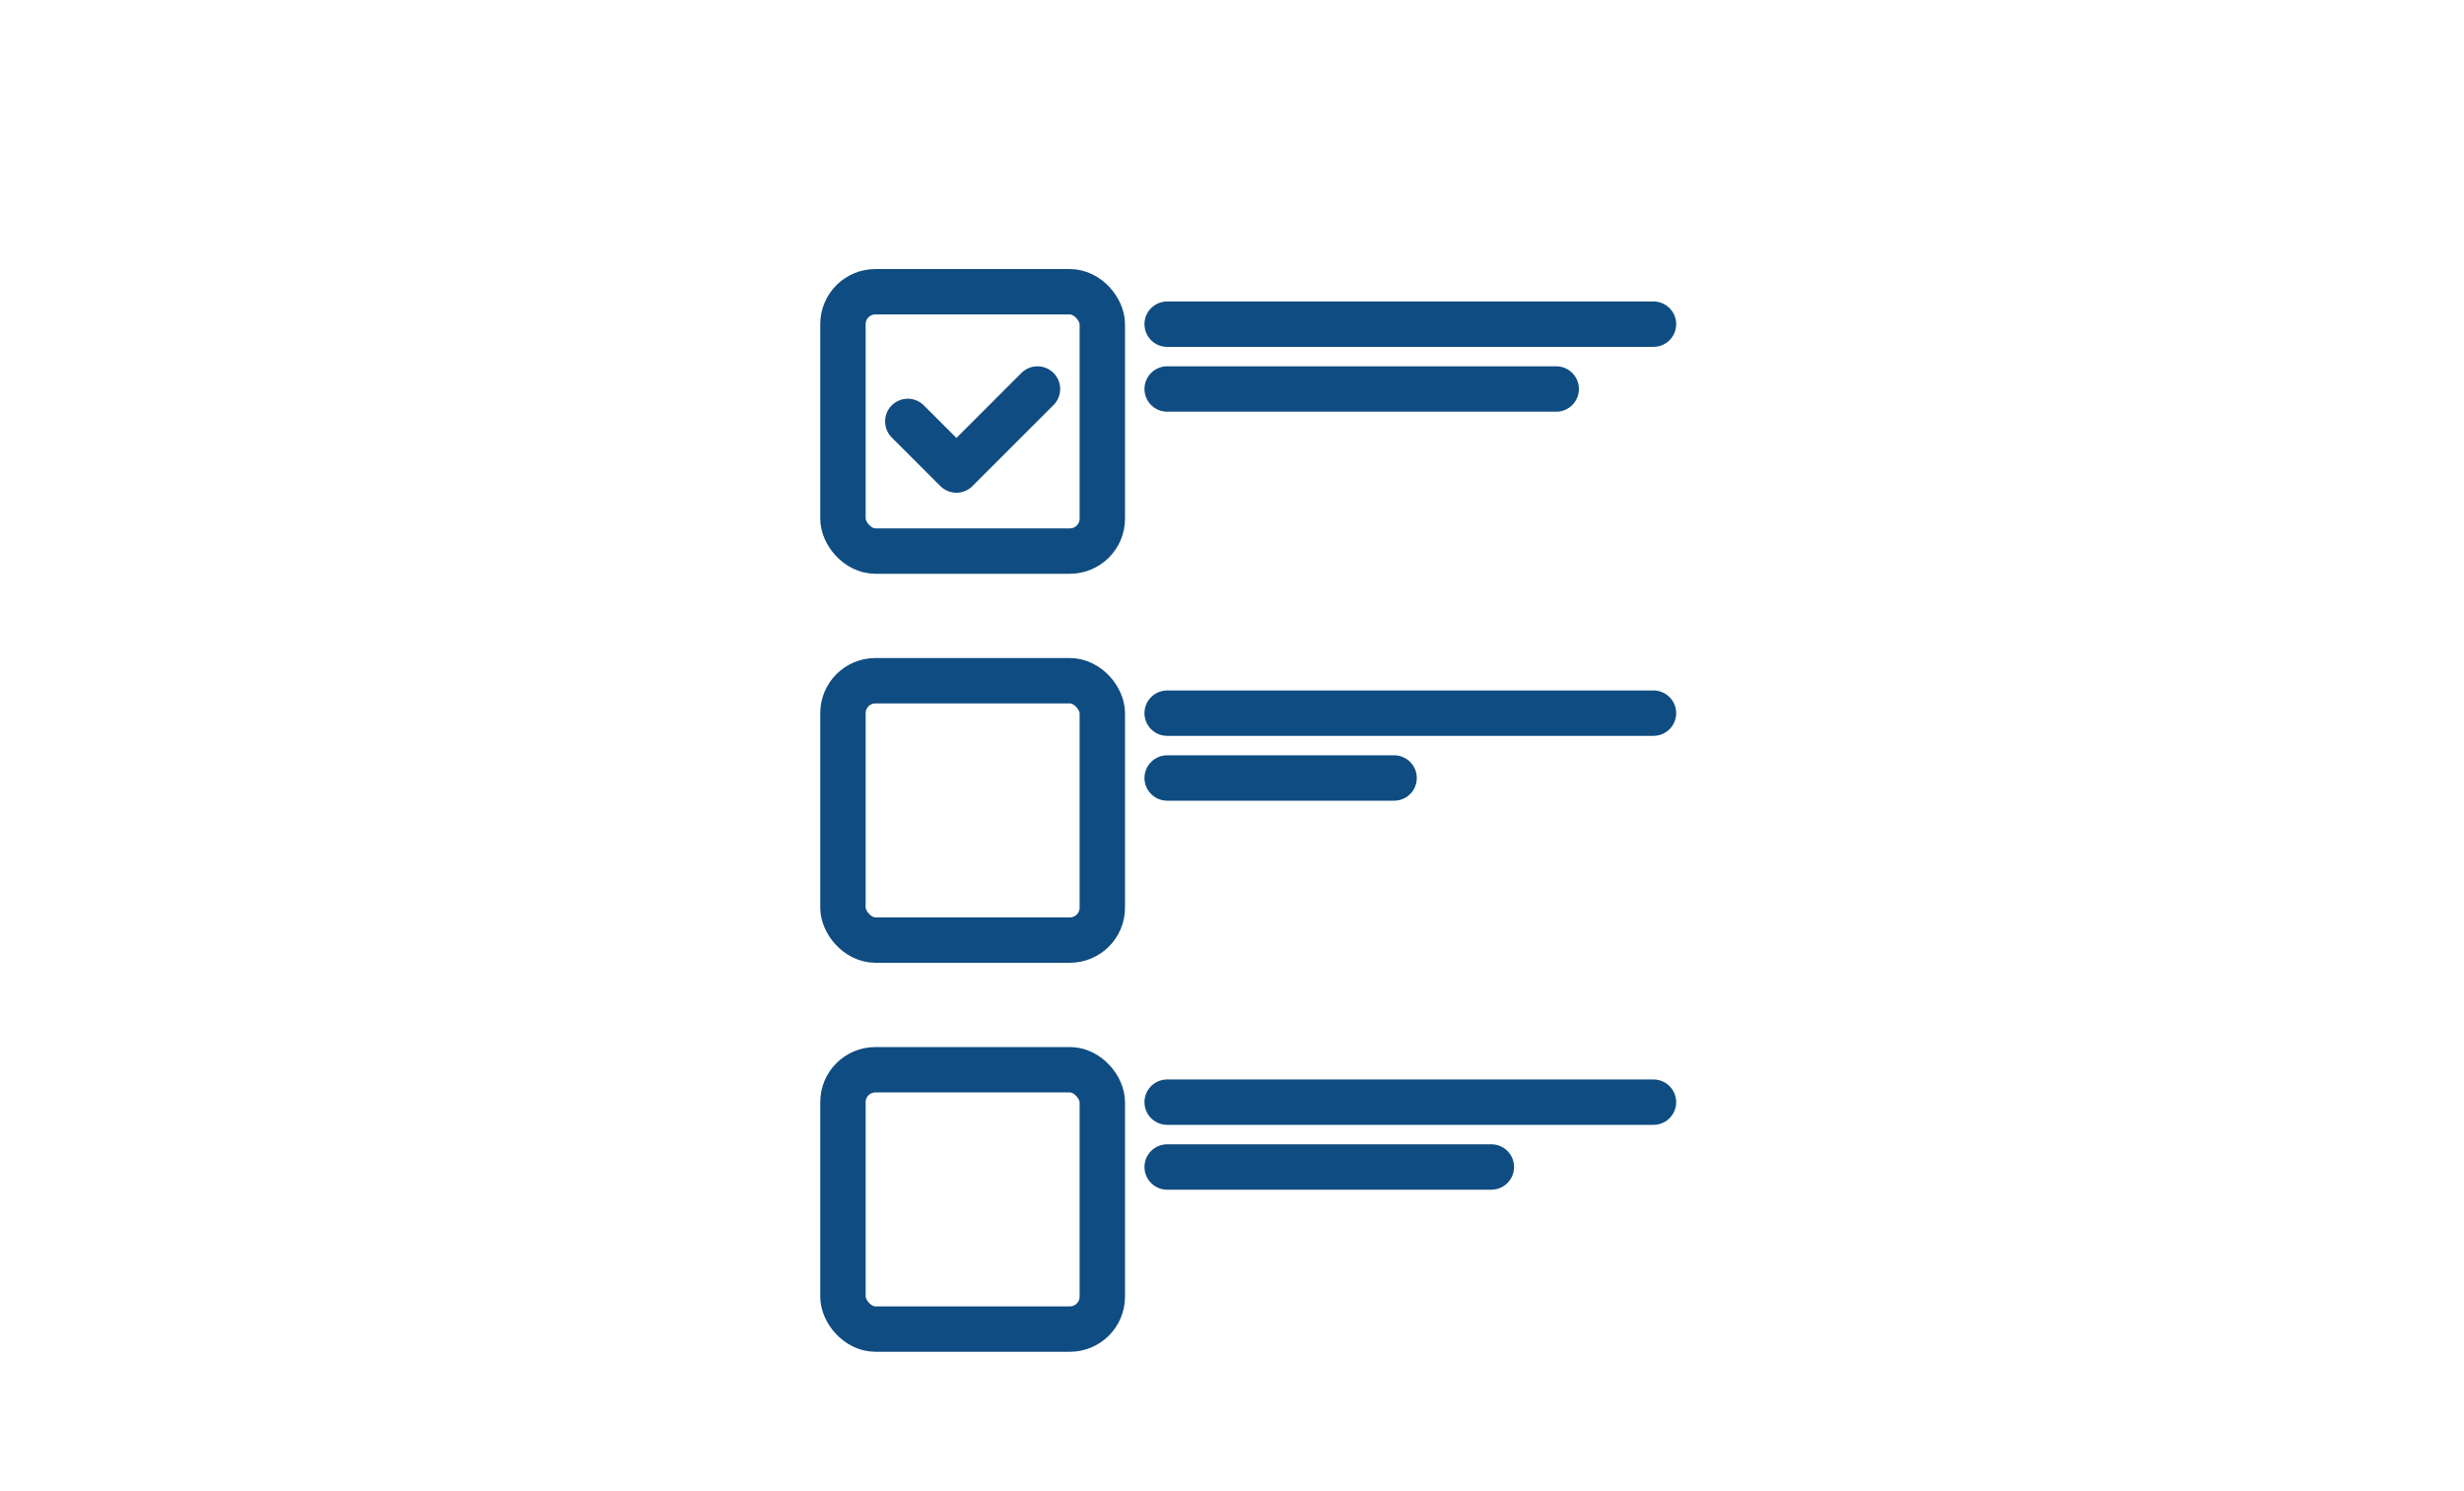 <svg width="76" height="46" viewBox="0 0 76 46" fill="none" xmlns="http://www.w3.org/2000/svg">
<path d="M36 10H51" stroke="#0F4C81" stroke-width="1.4" stroke-linecap="round" stroke-linejoin="round"/>
<path d="M36 12H48" stroke="#0F4C81" stroke-width="1.4" stroke-linecap="round" stroke-linejoin="round"/>
<rect x="26" y="9" width="8" height="8" rx="1" stroke="#0F4C81" stroke-width="1.4" stroke-linecap="round" stroke-linejoin="round"/>
<path d="M28 13L29.5 14.5L32 12" stroke="#0F4C81" stroke-width="1.4" stroke-linecap="round" stroke-linejoin="round"/>
<path d="M36 22H51" stroke="#0F4C81" stroke-width="1.4" stroke-linecap="round" stroke-linejoin="round"/>
<path d="M36 24H43" stroke="#0F4C81" stroke-width="1.4" stroke-linecap="round" stroke-linejoin="round"/>
<rect x="26" y="21" width="8" height="8" rx="1" stroke="#0F4C81" stroke-width="1.4" stroke-linecap="round" stroke-linejoin="round"/>
<path d="M36 34H51" stroke="#0F4C81" stroke-width="1.4" stroke-linecap="round" stroke-linejoin="round"/>
<path d="M36 36H46" stroke="#0F4C81" stroke-width="1.4" stroke-linecap="round" stroke-linejoin="round"/>
<rect x="26" y="33" width="8" height="8" rx="1" stroke="#0F4C81" stroke-width="1.4" stroke-linecap="round" stroke-linejoin="round"/>
</svg>
